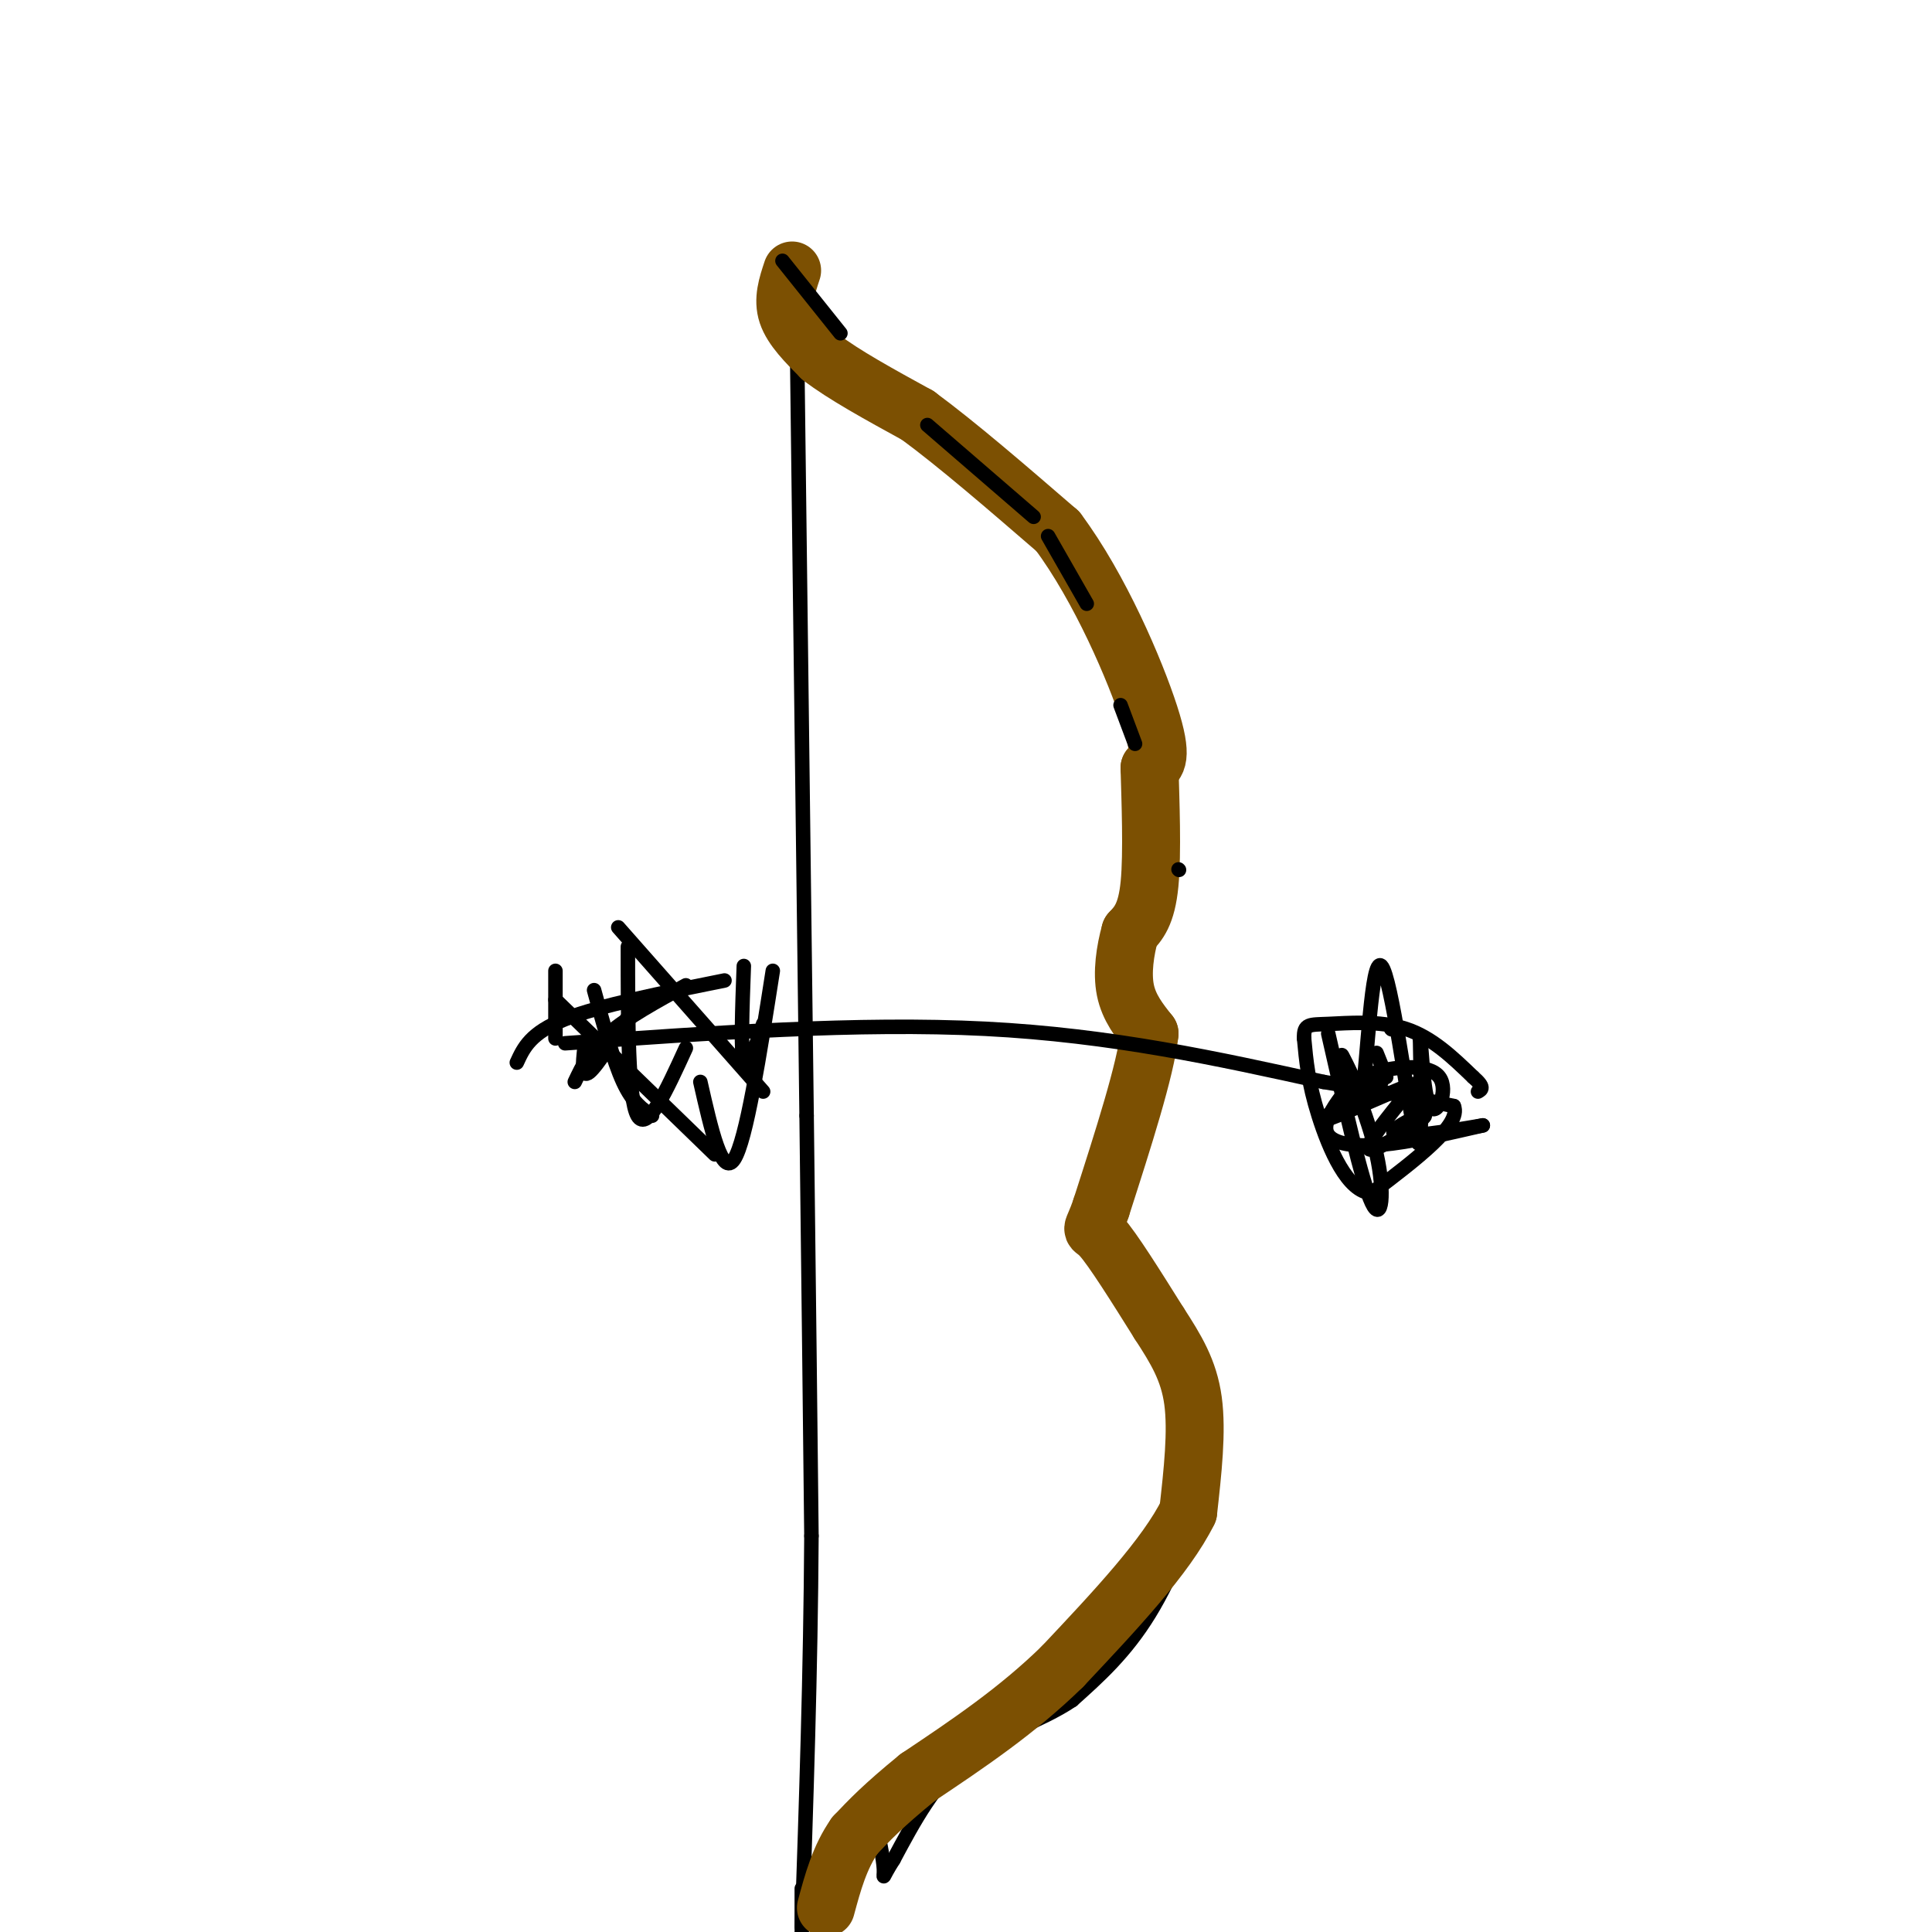 <svg viewBox='0 0 400 400' version='1.1' xmlns='http://www.w3.org/2000/svg' xmlns:xlink='http://www.w3.org/1999/xlink'><g fill='none' stroke='#000000' stroke-width='3' stroke-linecap='round' stroke-linejoin='round'><path d='M167,61c-0.083,4.667 -0.167,9.333 1,12c1.167,2.667 3.583,3.333 6,4'/><path d='M174,77c6.500,4.500 19.750,13.750 33,23'/><path d='M207,100c8.289,6.111 12.511,9.889 17,18c4.489,8.111 9.244,20.556 14,33'/><path d='M238,151c2.667,8.833 2.333,14.417 2,20'/><path d='M240,171c-0.667,6.167 -3.333,11.583 -6,17'/><path d='M234,188c-1.000,5.000 -0.500,9.000 0,13'/><path d='M232,198c0.000,0.000 9.000,15.000 9,15'/><path d='M241,213c0.833,3.833 -1.583,5.917 -4,8'/><path d='M238,216c0.000,0.000 -9.000,33.000 -9,33'/><path d='M238,221c0.000,0.000 -8.000,26.000 -8,26'/><path d='M230,247c-1.156,7.067 -0.044,11.733 2,16c2.044,4.267 5.022,8.133 8,12'/><path d='M240,275c2.978,4.978 6.422,11.422 8,17c1.578,5.578 1.289,10.289 1,15'/><path d='M249,307c-1.578,7.533 -6.022,18.867 -11,27c-4.978,8.133 -10.489,13.067 -16,18'/><path d='M222,352c-6.711,4.533 -15.489,6.867 -22,12c-6.511,5.133 -10.756,13.067 -15,21'/><path d='M185,385c-2.689,4.200 -1.911,4.200 -2,2c-0.089,-2.200 -1.044,-6.600 -2,-11'/><path d='M165,70c0.000,0.000 2.000,161.000 2,161'/><path d='M167,231c0.500,41.333 0.750,64.167 1,87'/><path d='M168,318c-0.167,28.167 -1.083,55.083 -2,82'/><path d='M166,399c0.000,0.000 0.000,-8.000 0,-8'/></g>
<g fill='none' stroke='#7C5002' stroke-width='12' stroke-linecap='round' stroke-linejoin='round'><path d='M164,56c-1.000,3.000 -2.000,6.000 -1,9c1.000,3.000 4.000,6.000 7,9'/><path d='M170,74c4.500,3.500 12.250,7.750 20,12'/><path d='M190,86c8.167,6.000 18.583,15.000 29,24'/><path d='M219,110c8.733,11.689 16.067,28.911 19,38c2.933,9.089 1.467,10.044 0,11'/><path d='M238,159c0.178,6.600 0.622,17.600 0,24c-0.622,6.400 -2.311,8.200 -4,10'/><path d='M234,193c-1.067,3.822 -1.733,8.378 -1,12c0.733,3.622 2.867,6.311 5,9'/><path d='M238,214c-0.833,7.500 -5.417,21.750 -10,36'/><path d='M228,250c-2.089,6.133 -2.311,3.467 0,6c2.311,2.533 7.156,10.267 12,18'/><path d='M240,274c3.467,5.333 6.133,9.667 7,16c0.867,6.333 -0.067,14.667 -1,23'/><path d='M246,313c-4.500,9.167 -15.250,20.583 -26,32'/><path d='M220,345c-9.333,9.167 -19.667,16.083 -30,23'/><path d='M190,368c-7.167,5.833 -10.083,8.917 -13,12'/><path d='M177,380c-3.167,4.500 -4.583,9.750 -6,15'/></g>
<g fill='none' stroke='#000000' stroke-width='3' stroke-linecap='round' stroke-linejoin='round'><path d='M162,54c0.000,0.000 12.000,15.000 12,15'/><path d='M192,88c0.000,0.000 22.000,19.000 22,19'/><path d='M217,111c0.000,0.000 8.000,14.000 8,14'/><path d='M232,146c0.000,0.000 3.000,8.000 3,8'/><path d='M244,180c0.000,0.000 0.100,0.100 0.1,0.1'/><path d='M117,216c30.417,-2.167 60.833,-4.333 87,-3c26.167,1.333 48.083,6.167 70,11'/><path d='M274,224c16.167,2.667 21.583,3.833 27,5'/><path d='M301,229c1.667,3.833 -7.667,10.917 -17,18'/><path d='M284,247c-4.956,-0.044 -8.844,-9.156 -11,-16c-2.156,-6.844 -2.578,-11.422 -3,-16'/><path d='M270,215c-0.119,-3.095 1.083,-2.833 5,-3c3.917,-0.167 10.548,-0.762 16,1c5.452,1.762 9.726,5.881 14,10'/><path d='M305,223c2.500,2.167 1.750,2.583 1,3'/><path d='M128,192c0.000,0.000 30.000,34.000 30,34'/><path d='M150,203c-12.917,2.583 -25.833,5.167 -33,8c-7.167,2.833 -8.583,5.917 -10,9'/><path d='M115,207c0.000,0.000 33.000,32.000 33,32'/><path d='M142,204c-6.083,3.333 -12.167,6.667 -16,10c-3.833,3.333 -5.417,6.667 -7,10'/><path d='M130,196c0.000,15.750 0.000,31.500 2,35c2.000,3.500 6.000,-5.250 10,-14'/><path d='M154,200c-0.333,9.000 -0.667,18.000 0,20c0.667,2.000 2.333,-3.000 4,-8'/><path d='M160,201c-2.750,17.583 -5.500,35.167 -8,39c-2.500,3.833 -4.750,-6.083 -7,-16'/><path d='M131,209c-3.667,5.833 -7.333,11.667 -9,13c-1.667,1.333 -1.333,-1.833 -1,-5'/><path d='M115,201c0.000,0.000 0.000,14.000 0,14'/><path d='M123,205c2.000,7.333 4.000,14.667 6,19c2.000,4.333 4.000,5.667 6,7'/><path d='M275,214c3.458,15.280 6.917,30.560 9,35c2.083,4.440 2.792,-1.958 1,-10c-1.792,-8.042 -6.083,-17.726 -7,-20c-0.917,-2.274 1.542,2.863 4,8'/><path d='M282,227c1.119,-7.190 1.917,-29.167 4,-27c2.083,2.167 5.452,28.476 7,35c1.548,6.524 1.274,-6.738 1,-20'/><path d='M294,215c0.305,0.406 0.569,11.421 2,14c1.431,2.579 4.030,-3.278 2,-6c-2.030,-2.722 -8.690,-2.310 -13,-1c-4.310,1.310 -6.269,3.516 -8,6c-1.731,2.484 -3.235,5.246 -2,7c1.235,1.754 5.210,2.501 11,2c5.790,-0.501 13.395,-2.251 21,-4'/><path d='M307,233c-1.386,0.220 -15.351,2.770 -18,2c-2.649,-0.770 6.018,-4.861 6,-4c-0.018,0.861 -8.719,6.675 -11,7c-2.281,0.325 1.860,-4.837 6,-10'/><path d='M290,228c2.310,-2.738 5.083,-4.583 1,-3c-4.083,1.583 -15.024,6.595 -17,7c-1.976,0.405 5.012,-3.798 12,-8'/><path d='M287,223c0.000,0.000 -2.000,-5.000 -2,-5'/><path d='M288,213c0.000,0.000 0.100,0.100 0.1,0.1'/></g>
</svg>